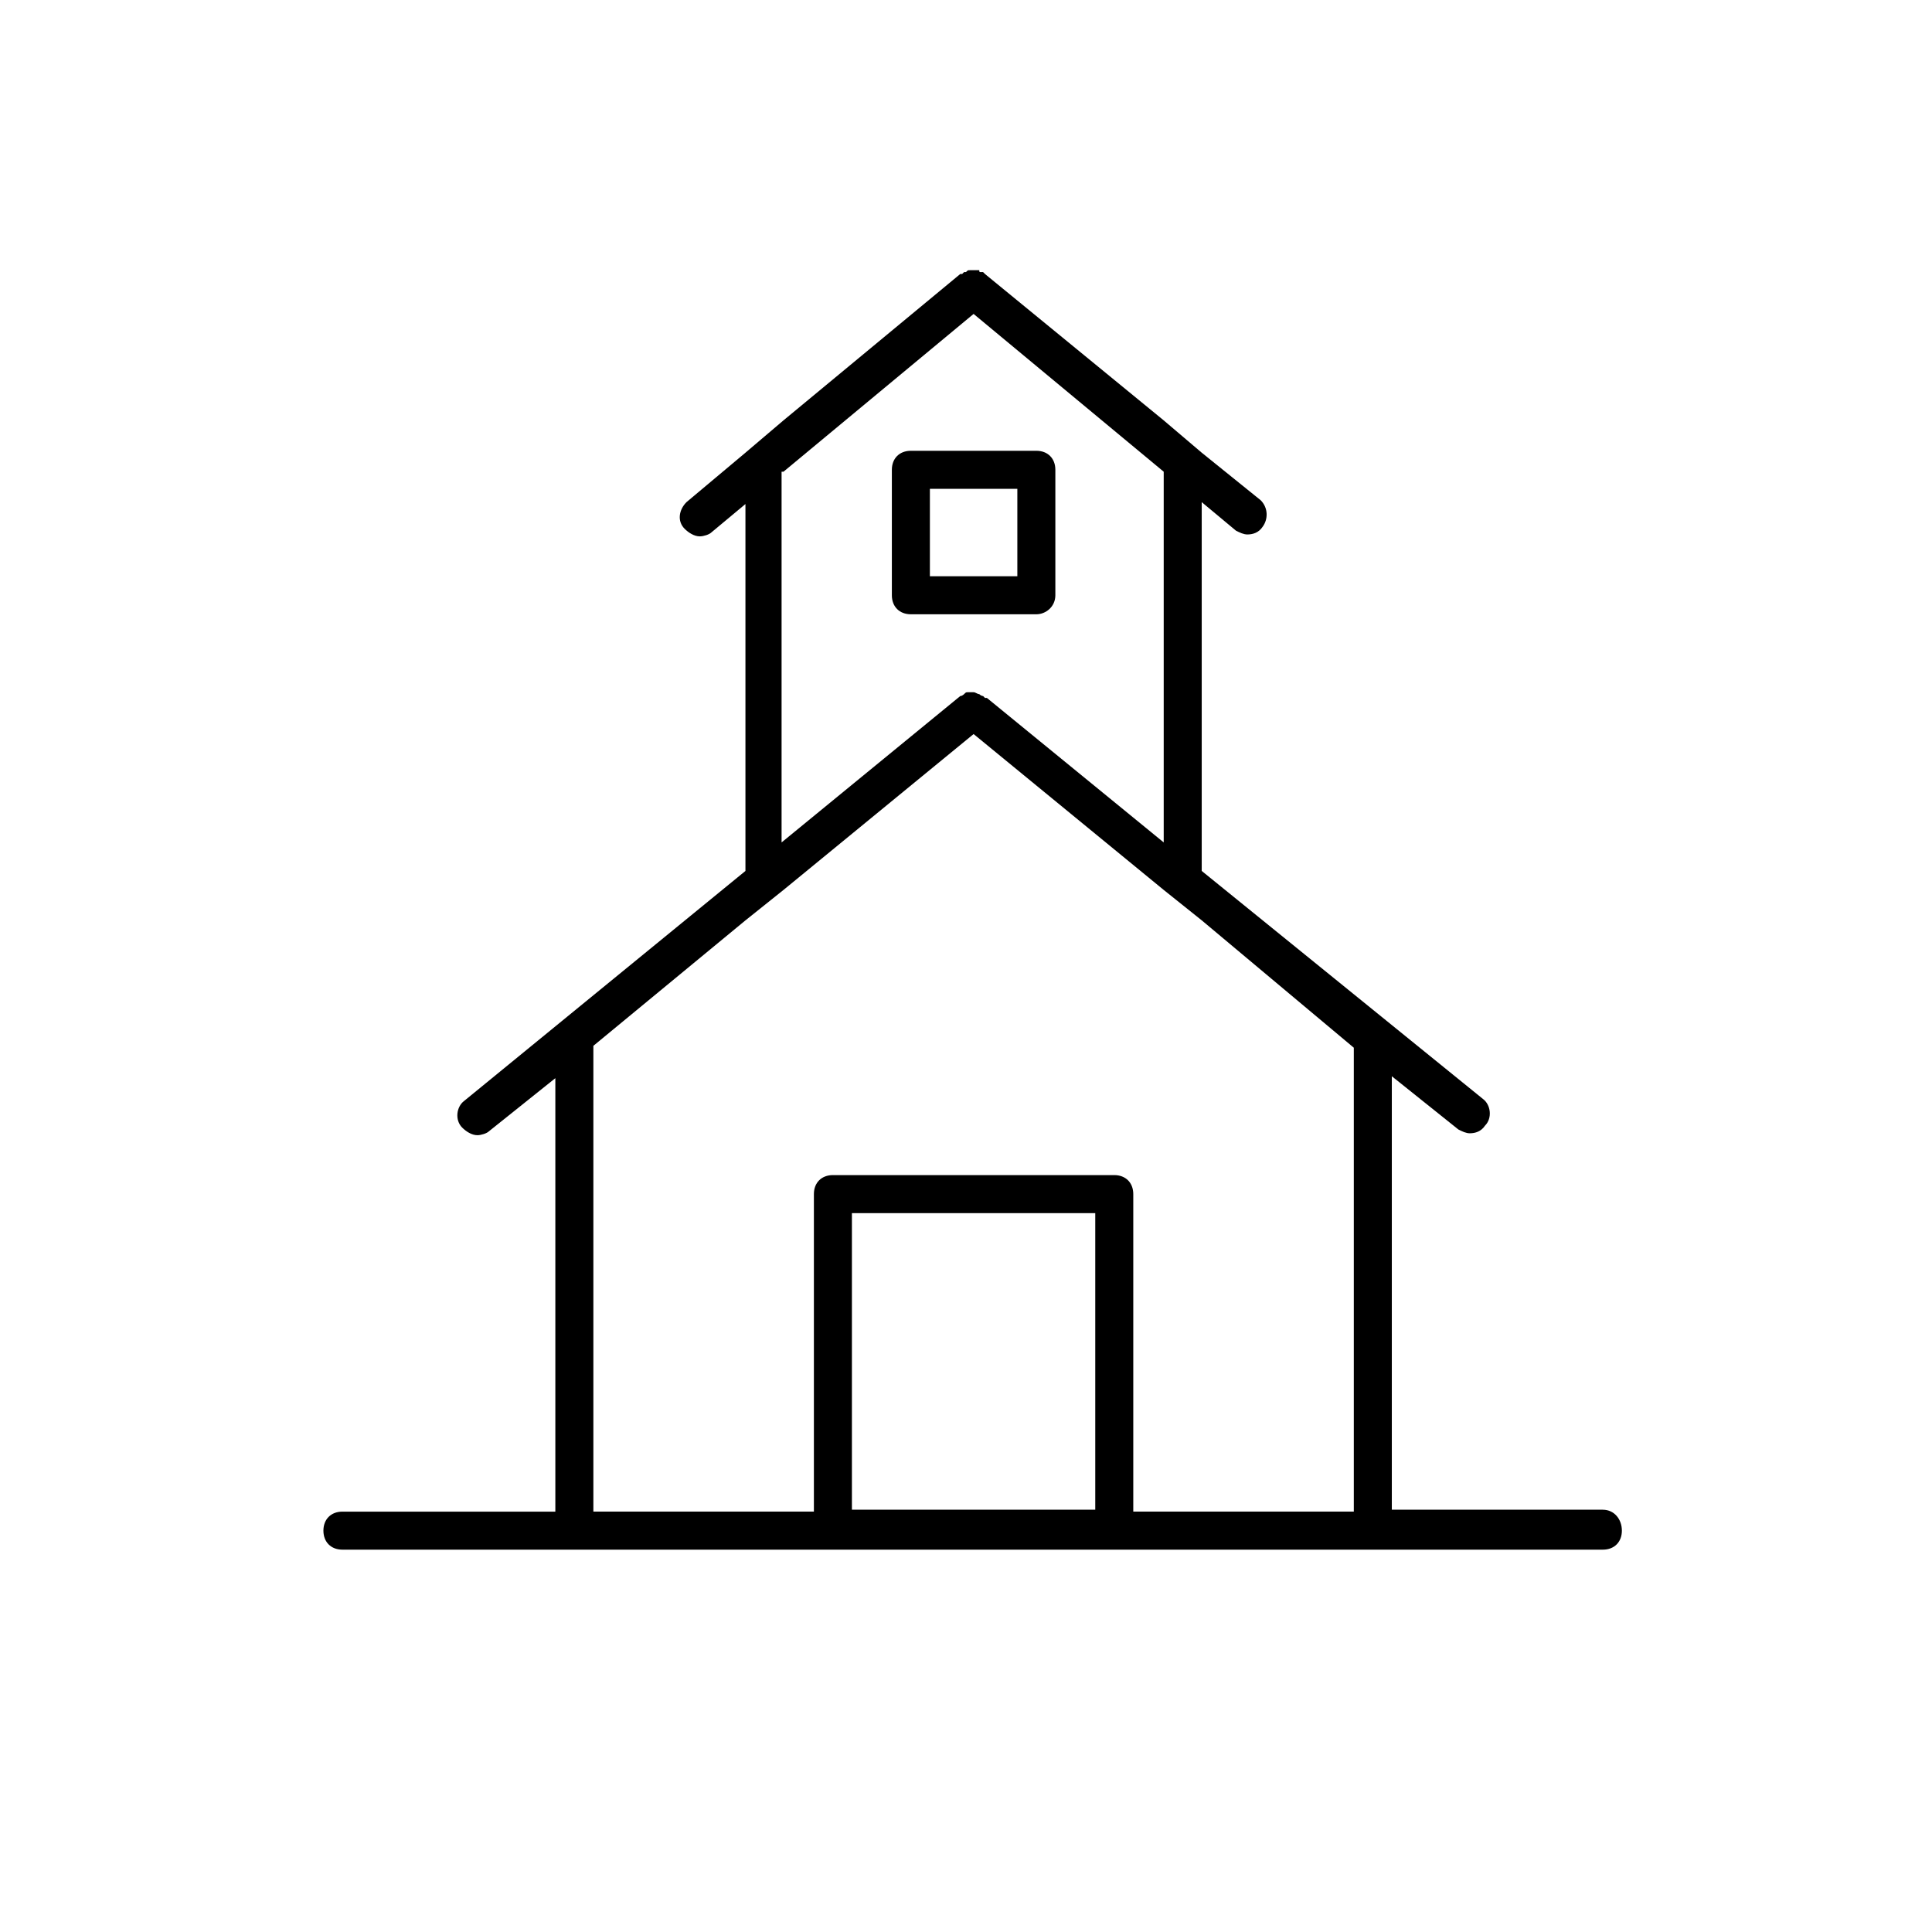 <?xml version="1.0" encoding="UTF-8"?>
<!-- Uploaded to: ICON Repo, www.iconrepo.com, Generator: ICON Repo Mixer Tools -->
<svg fill="#000000" width="800px" height="800px" version="1.1" viewBox="144 144 512 512" xmlns="http://www.w3.org/2000/svg">
 <g>
  <path d="m568.77 544.09h-55.922v-114.87l17.633 14.105c1.008 0.504 2.016 1.008 3.023 1.008 1.512 0 3.023-0.504 4.031-2.016 2.016-2.016 1.512-5.543-0.504-7.055l-74.562-60.453v-97.738l9.07 7.559c1.008 0.504 2.016 1.008 3.023 1.008 1.512 0 3.023-0.504 4.031-2.016 1.512-2.016 1.512-5.039-0.504-7.055l-15.621-12.598-10.078-8.566-47.359-38.789-0.504-0.504h-0.504c-0.504 0-0.504 0-0.504-0.504h-0.504-1.512-0.504c-0.504 0-0.504 0-1.008 0.504h-0.504l-0.504 0.504h-0.504l-46.855 38.793-10.078 8.566-15.617 13.098c-2.016 2.016-2.519 5.039-0.504 7.055 1.008 1.008 2.519 2.016 4.031 2.016 1.008 0 2.519-0.504 3.023-1.008l9.07-7.559v97.234l-74.562 60.961c-2.016 1.512-2.519 5.039-0.504 7.055 1.008 1.008 2.519 2.016 4.031 2.016 1.008 0 2.519-0.504 3.023-1.008l17.633-14.105v114.87h-56.426c-3.023 0-5.039 2.016-5.039 5.039 0 3.023 2.016 5.039 5.039 5.039h334.03c3.023 0 5.039-2.016 5.039-5.039-0.004-3.027-2.019-5.543-5.043-5.543zm-217.14-275.08 50.383-41.816 50.383 41.816v98.242l-46.855-38.289h-0.504s-0.504-0.504-0.504-0.504-0.504 0-1.008-0.504c-0.504 0-1.008-0.504-1.512-0.504h-1.008-0.504c-0.504 0-0.504 0-1.008 0.504 0 0-0.504 0.504-1.008 0.504l-47.359 38.793v-98.242zm82.625 275.08h-64.488v-78.598h64.488zm68.52-122.43v122.93h-58.445v-84.137c0-3.023-2.016-5.039-5.039-5.039h-74.562c-3.023 0-5.039 2.016-5.039 5.039v84.137h-58.441v-122.93-0.504l40.305-33.25 10.078-8.062 50.383-41.312 50.383 41.312 10.078 8.062 40.301 33.754v0z"/>
  <path d="m423.68 301.75v-33.25c0-3.023-2.016-5.039-5.039-5.039h-33.25c-3.023 0-5.039 2.016-5.039 5.039v33.25c0 3.023 2.016 5.039 5.039 5.039h33.25c2.523 0 5.039-2.016 5.039-5.039zm-10.074-5.035h-23.176v-23.176h23.176z"/>
 </g>
</svg>